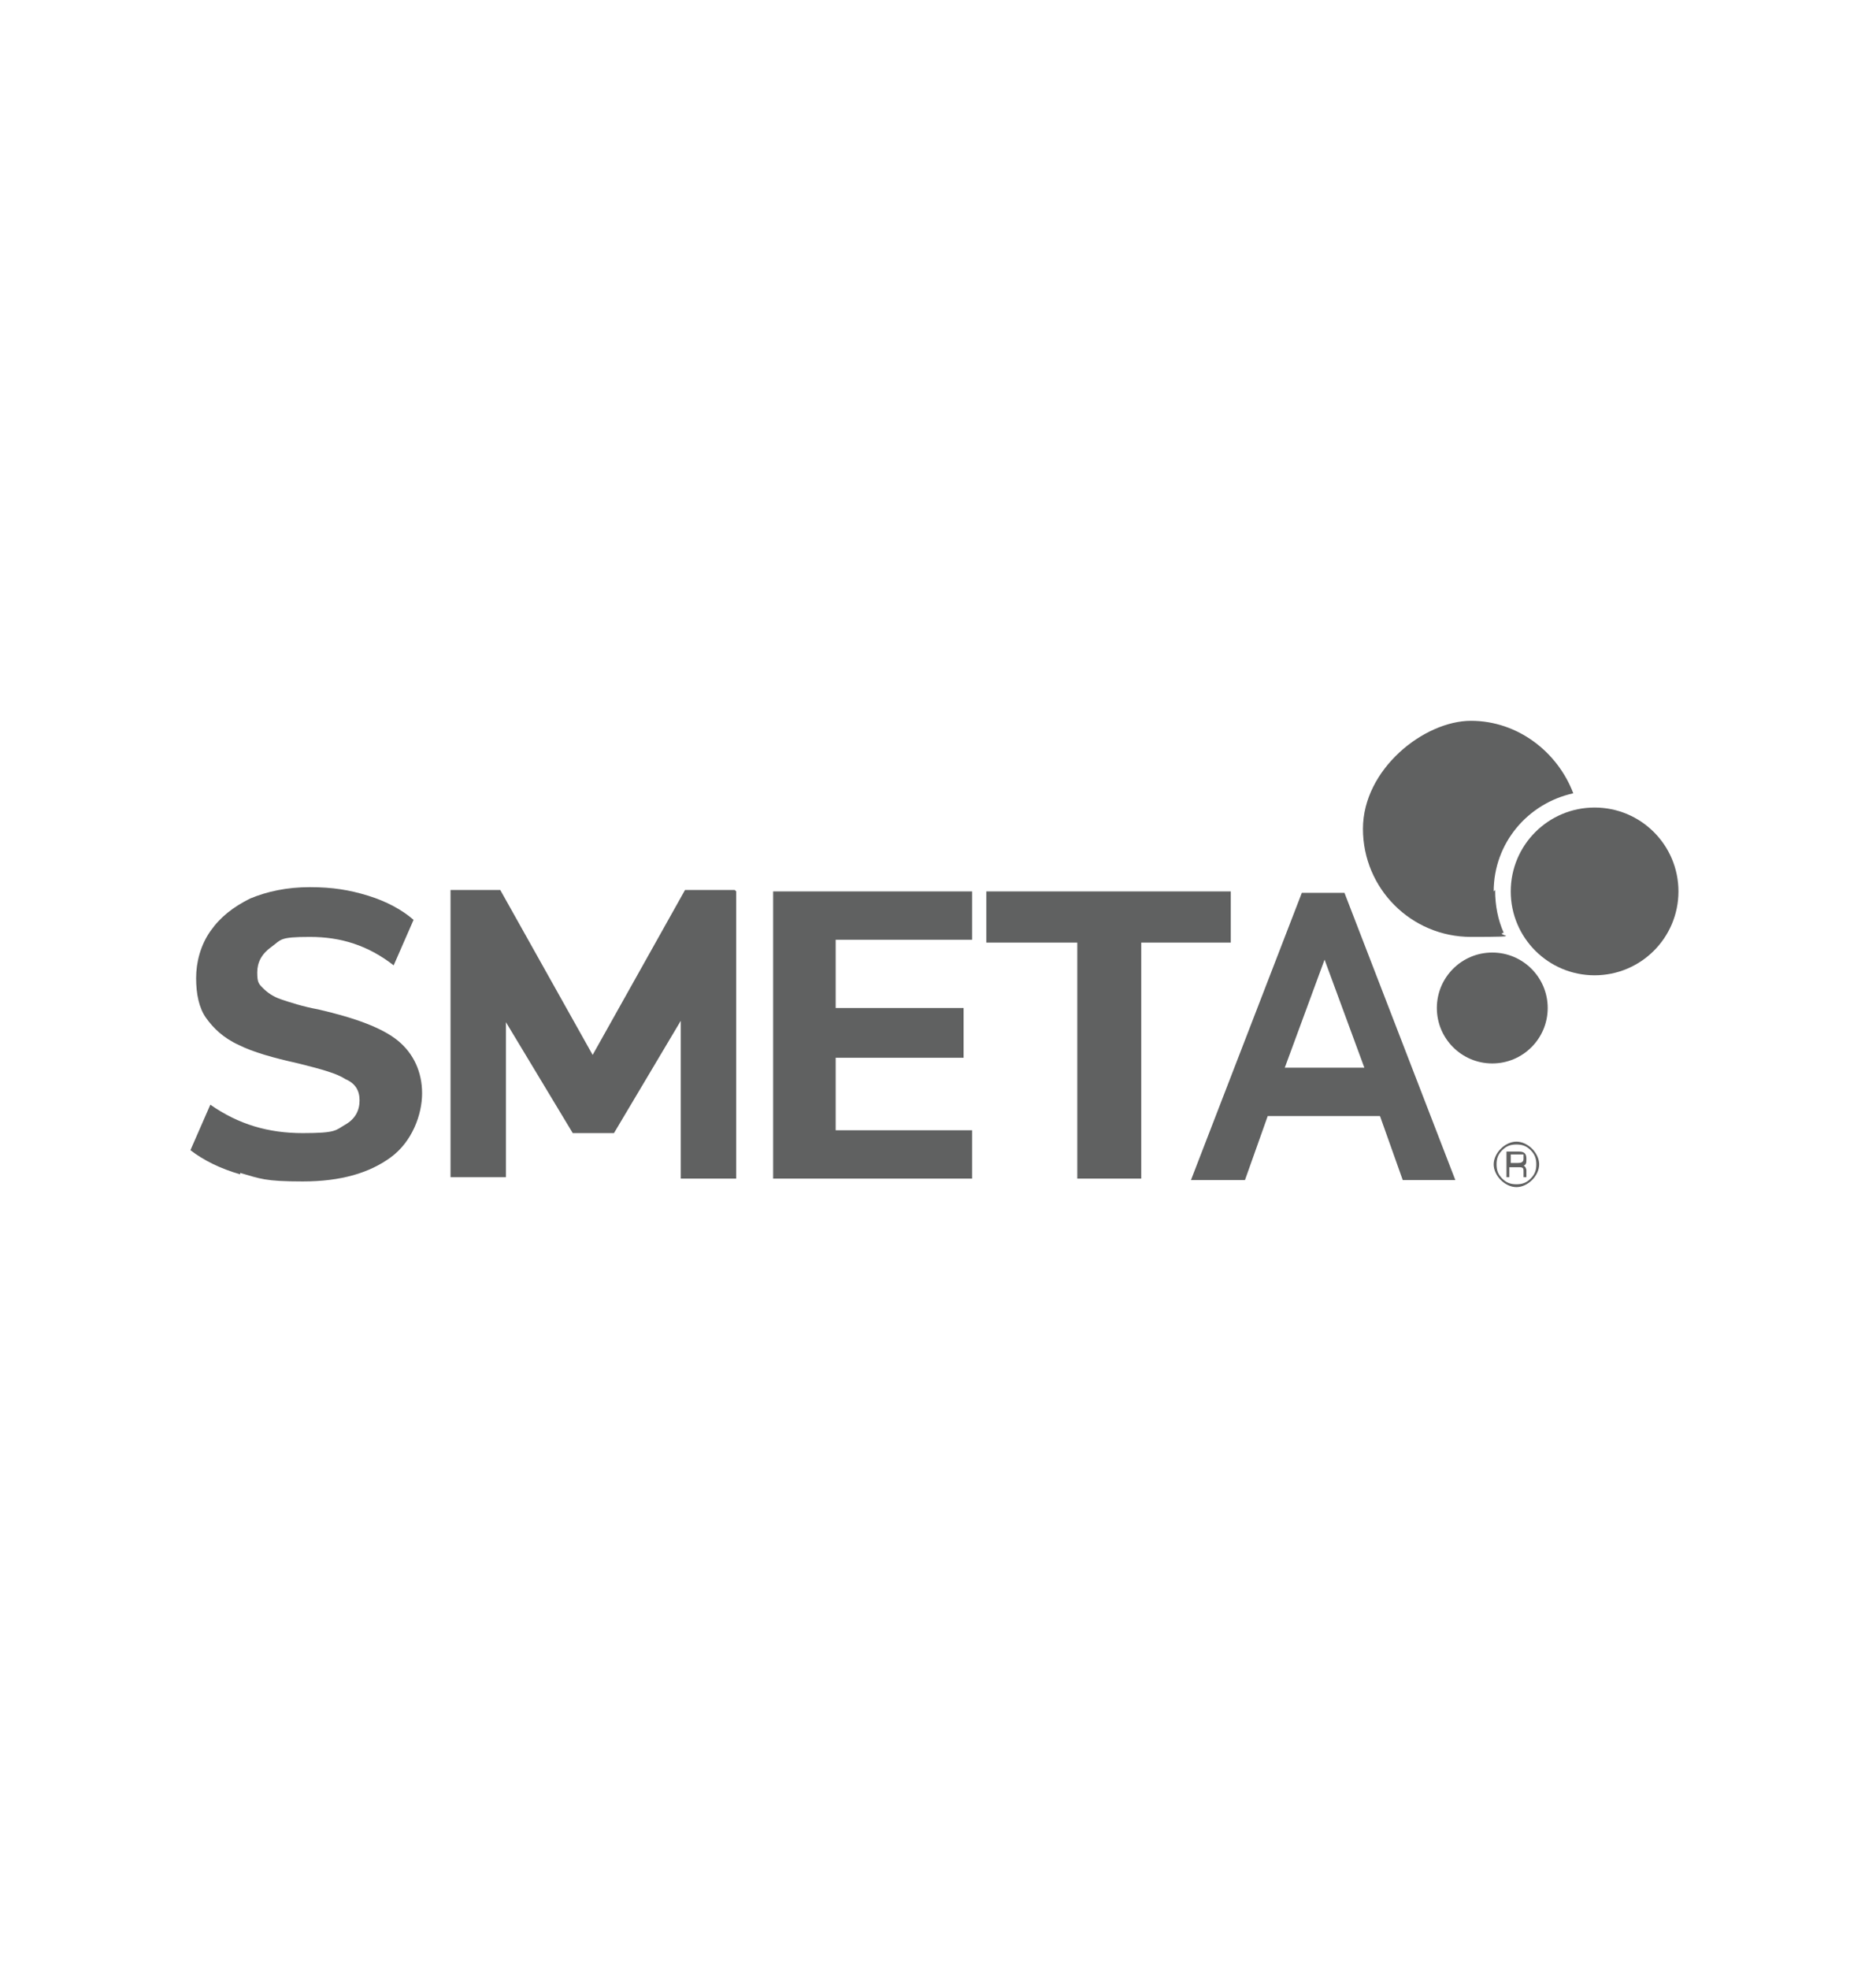 <?xml version="1.0" encoding="UTF-8"?>
<svg id="Layer_1" xmlns="http://www.w3.org/2000/svg" version="1.1" viewBox="0 0 132 138.5">
  <!-- Generator: Adobe Illustrator 30.0.0, SVG Export Plug-In . SVG Version: 2.1.1 Build 123)  -->
  <defs>
    <style>
      .st0 {
        fill: #606161;
      }
    </style>
  </defs>
  <g>
    <path class="st0" d="M16.9,82.6c-1.4-.4-2.6-1-3.5-1.7l1.4-3.2c2,1.4,4.1,2,6.5,2s2.3-.2,3-.6c.7-.4,1-1,1-1.7s-.3-1.2-1-1.5c-.6-.4-1.7-.7-3.3-1.1-1.8-.4-3.2-.8-4.2-1.3-1.1-.5-1.8-1.2-2.3-1.9-.5-.7-.7-1.7-.7-2.8s.3-2.3,1-3.3c.7-1,1.6-1.7,2.8-2.3,1.2-.5,2.6-.8,4.2-.8s2.8.2,4.1.6c1.3.4,2.4,1,3.2,1.7l-1.4,3.2c-1.8-1.4-3.7-2-5.9-2s-2,.2-2.7.7c-.7.5-1,1.1-1,1.8s.1.8.4,1.1c.3.3.7.6,1.3.8.6.2,1.5.5,2.6.7,2.6.6,4.5,1.3,5.6,2.2,1.1.9,1.7,2.2,1.7,3.7s-.7,3.4-2.2,4.5c-1.5,1.1-3.5,1.7-6.2,1.7s-3-.2-4.4-.6Z"/>
    <path class="st0" d="M51.8,62.7v20.2h-3.9v-11.1l-4.7,7.9h-2.9l-4.7-7.8v10.9h-3.9v-20.2h3.5l6.5,11.6,6.5-11.6h3.5Z"/>
    <path class="st0" d="M54.4,62.7h14v3.4h-9.6v4.8h9v3.5h-9v5.1h9.6v3.4h-14v-20.2Z"/>
    <path class="st0" d="M75.7,66.3h-6.3v-3.6h17.2v3.6h-6.3v16.6h-4.5v-16.6Z"/>
    <path class="st0" d="M97.2,78.5h-8l-1.6,4.5h-3.8l7.8-20.2h3l7.8,20.2h-3.7l-1.6-4.5ZM96,75.1l-2.8-7.6-2.8,7.6h5.5Z"/>
  </g>
  <circle class="st0" cx="112.2" cy="62.7" r="5.9"/>
  <path class="st0" d="M105.1,62.7c0-3.4,2.4-6.2,5.6-6.9-1.1-2.9-3.9-5.1-7.2-5.1s-7.6,3.4-7.6,7.6,3.4,7.6,7.6,7.6,1.6-.1,2.3-.3c-.4-.9-.6-1.9-.6-3Z"/>
  <circle class="st0" cx="105" cy="70.9" r="3.9"/>
  <path class="st0" d="M106.7,80.3c.4,0,.8.2,1.1.5.3.3.5.7.5,1.1s-.2.8-.5,1.1c-.3.3-.7.5-1.1.5s-.8-.2-1.1-.5c-.3-.3-.5-.7-.5-1.1s.2-.8.5-1.1c.3-.3.7-.5,1.1-.5ZM106.7,80.5c-.4,0-.7.1-1,.4-.3.3-.4.6-.4,1s.1.7.4,1c.3.3.6.4,1,.4s.7-.1,1-.4.4-.6.4-1-.1-.7-.4-1c-.3-.3-.6-.4-1-.4ZM106,82.8v-1.8h.9c.4,0,.5.2.5.5s0,.4-.2.5c.1,0,.2.2.2.3v.5h-.2v-.4c0-.2,0-.3-.3-.3h-.7v.7h-.2ZM106.2,81.8h.6c.3,0,.4-.1.4-.3s0-.2,0-.3c0,0-.1,0-.3,0h-.6v.7Z"/>
</svg>